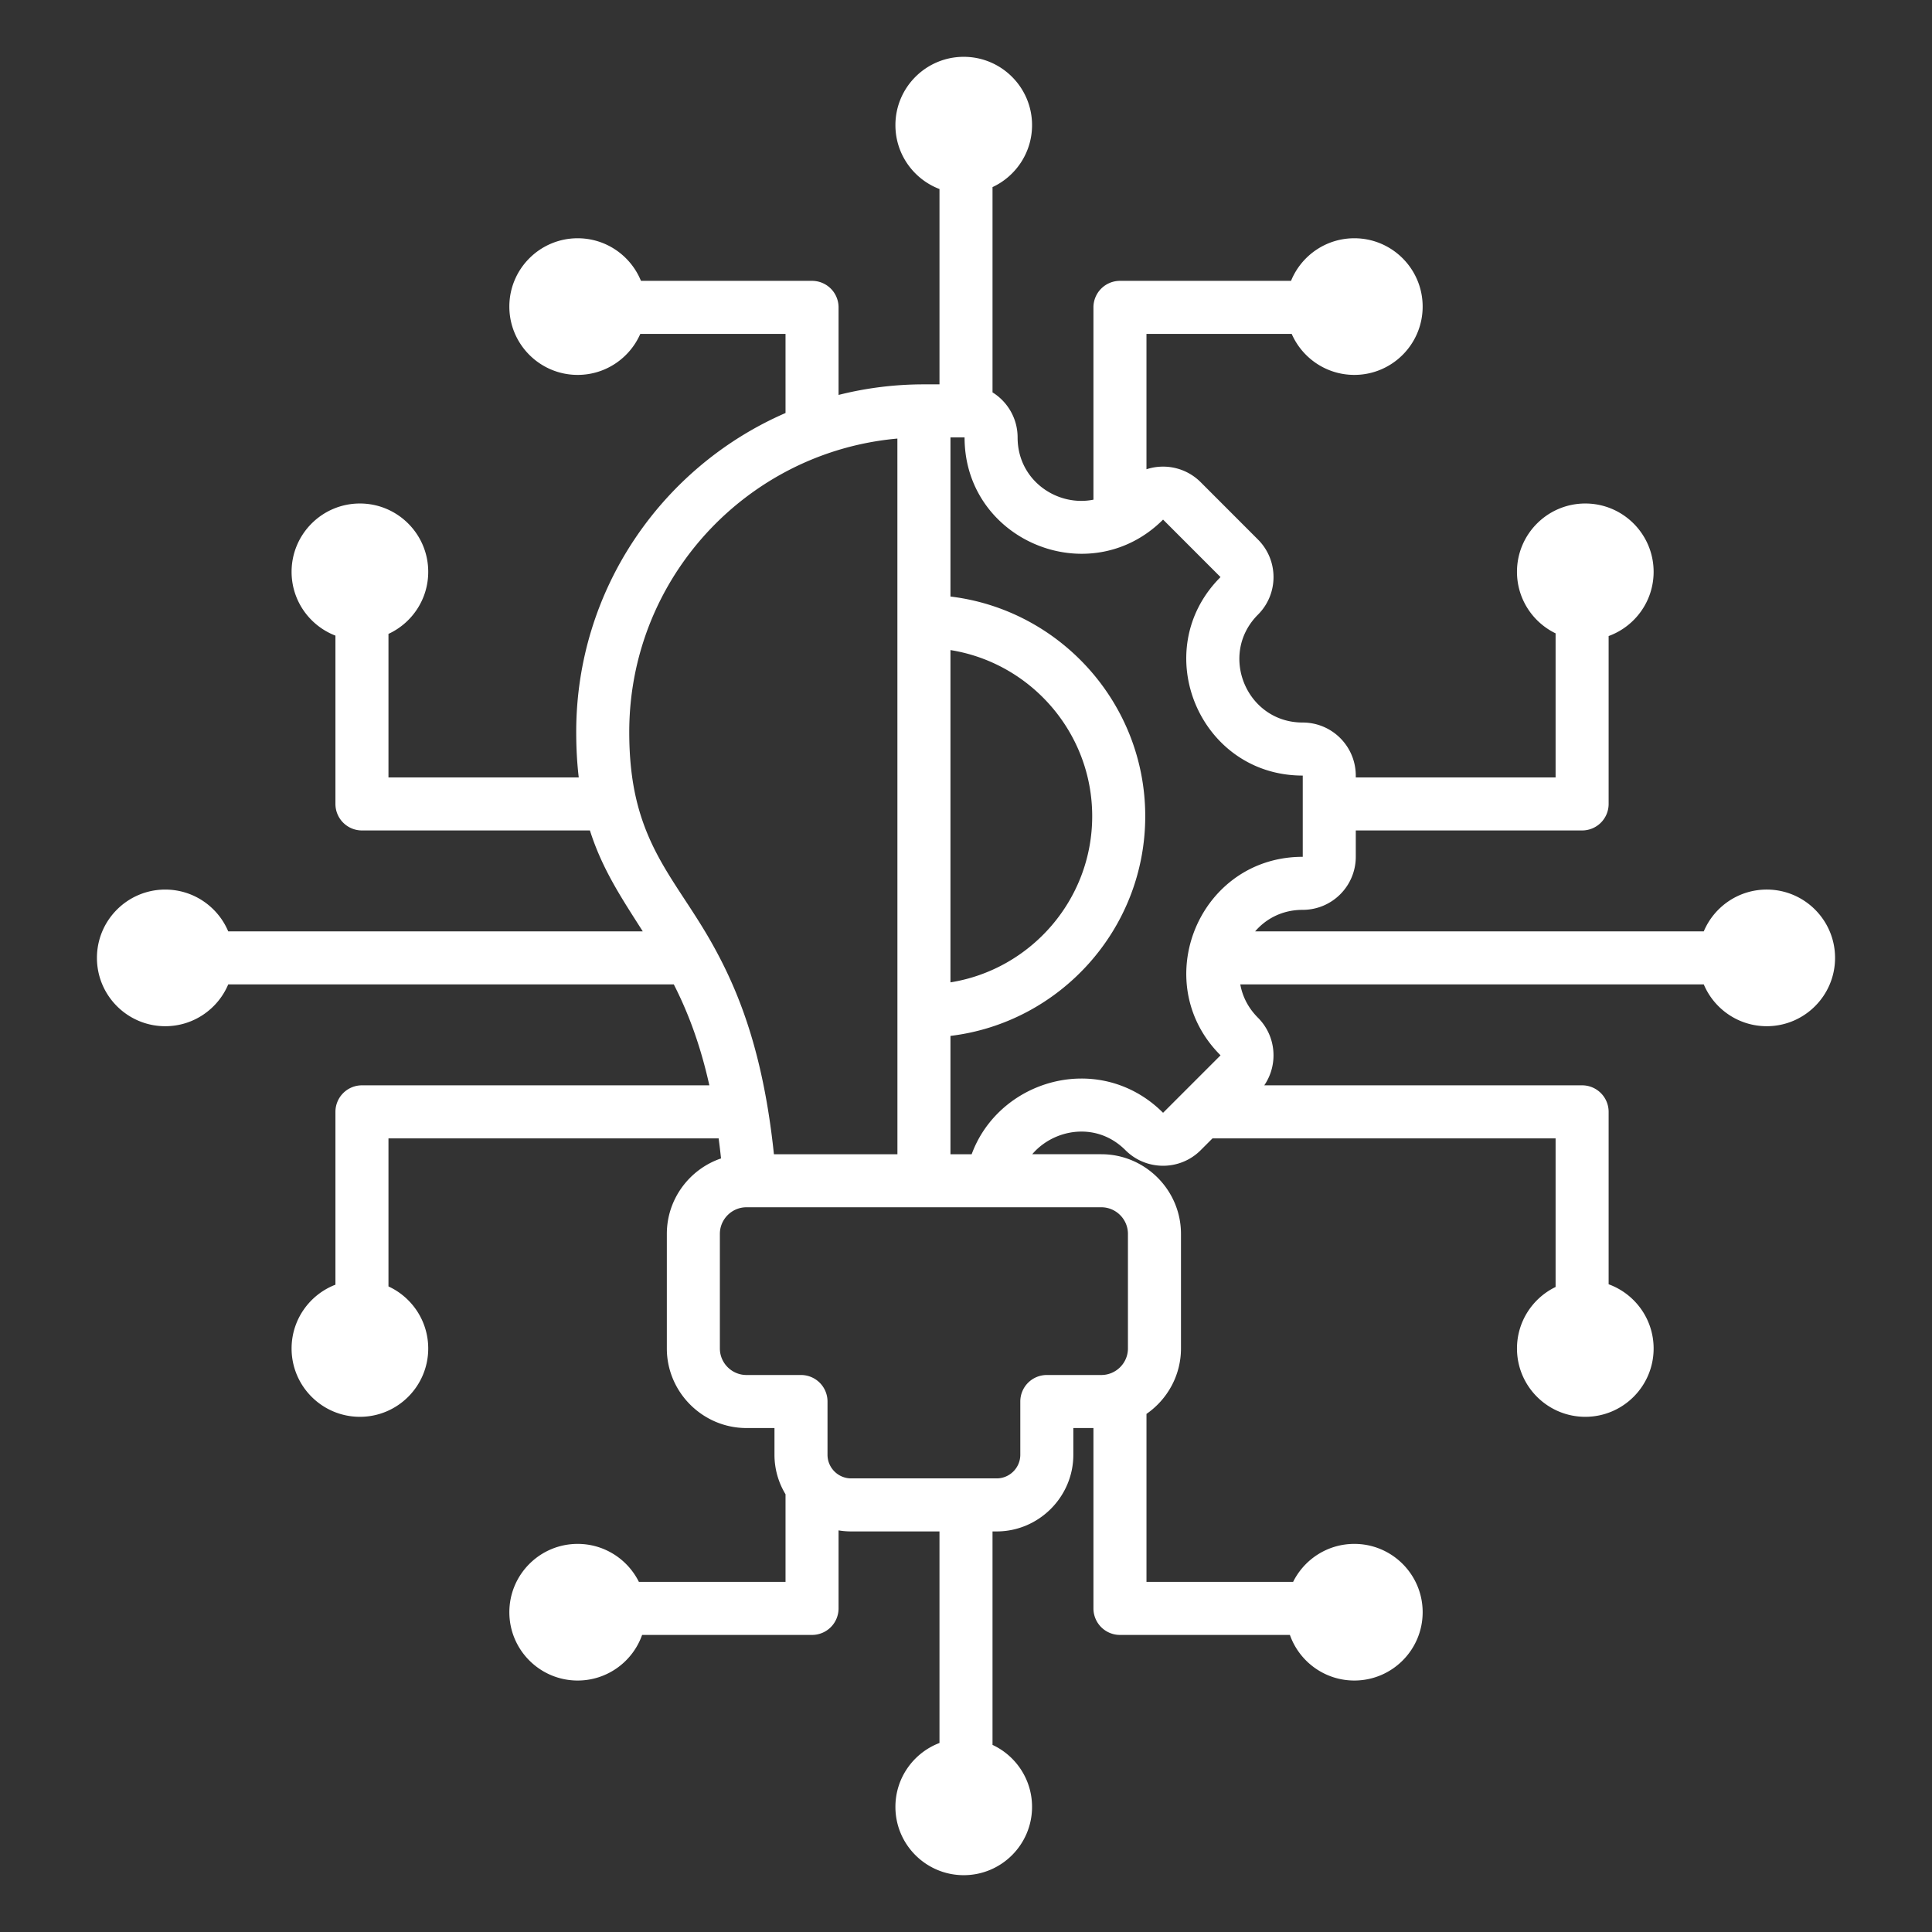<svg xmlns="http://www.w3.org/2000/svg" xmlns:xlink="http://www.w3.org/1999/xlink" width="512" height="512" x="0" y="0" viewBox="0 0 510 510" style="enable-background:new 0 0 512 512" xml:space="preserve" fill-rule="evenodd" class=""><rect x="0" y="0" width="510" height="510" fill="#333333" stroke="none"/><g><path d="M60.247 259.859c-2.735 6.481-9.152 11.035-16.623 11.035-9.954 0-18.035-8.081-18.035-18.035 0-9.953 8.081-18.034 18.035-18.034 7.471 0 13.888 4.554 16.623 11.034h109.431c-5.504-8.663-10.669-16.308-13.952-26.64h-60.18a7 7 0 0 1-7-7v-44.431c-6.767-2.6-11.575-9.163-11.575-16.841 0-9.953 8.081-18.034 18.034-18.034 9.954 0 18.035 8.081 18.035 18.034 0 7.262-4.302 13.528-10.494 16.385v37.887h50.226c-.43-3.653-.665-7.624-.665-11.988 0-37.688 22.74-70.082 55.252-84.206V88.138h-38.336c-2.784 6.37-9.143 10.826-16.534 10.826-9.953 0-18.034-8.081-18.034-18.035 0-9.953 8.081-18.034 18.034-18.034 7.551 0 14.025 4.651 16.71 11.243h45.16a7 7 0 0 1 7 7v23.113a91.925 91.925 0 0 1 22.529-2.79H248V49.898c-6.797-2.585-11.633-9.164-11.633-16.864 0-9.953 8.081-18.034 18.034-18.034 9.954 0 18.035 8.081 18.035 18.034 0 7.24-4.275 13.488-10.436 16.358v54.183c3.975 2.476 6.623 6.886 6.623 11.912 0 11.309 10.414 18.351 20.018 16.416V81.138a7 7 0 0 1 7-7h45.16c2.685-6.592 9.159-11.243 16.71-11.243 9.953 0 18.034 8.081 18.034 18.034 0 9.954-8.081 18.035-18.034 18.035-7.391 0-13.75-4.456-16.534-10.826h-38.336v35.737c4.868-1.592 10.441-.456 14.304 3.407l15.127 15.14c5.475 5.475 5.475 14.357 0 19.832-10.496 10.495-3.045 28.477 11.794 28.477 7.77 0 14.027 6.282 14.027 14.027v.461h52.746v-38.03c-6.03-2.919-10.192-9.098-10.192-16.242 0-9.953 8.081-18.034 18.034-18.034 9.954 0 18.035 8.081 18.035 18.034 0 7.791-4.952 14.435-11.877 16.954v44.318a7 7 0 0 1-7 7h-59.746v6.934c0 7.744-6.257 14.026-14.027 14.026-5.275 0-9.611 2.277-12.544 5.68h118.431c2.735-6.48 9.152-11.034 16.623-11.034 9.954 0 18.035 8.081 18.035 18.034 0 9.954-8.081 18.035-18.035 18.035-7.471 0-13.888-4.554-16.623-11.035H327.408c.557 3.133 2.061 6.195 4.664 8.797 4.846 4.846 5.4 12.383 1.662 17.844h83.905a7 7 0 0 1 7 7v45.515c6.925 2.519 11.877 9.163 11.877 16.954 0 9.953-8.081 18.034-18.035 18.034-9.953 0-18.034-8.081-18.034-18.034 0-7.144 4.162-13.323 10.192-16.242V300.5h-90.566l-3.128 3.128c-5.472 5.472-14.373 5.472-19.845 0-1.405-1.405-2.938-2.497-4.548-3.289a16.091 16.091 0 0 0-.849-.387c-4.151-1.747-8.707-1.575-12.665.033-2.505 1.018-4.778 2.619-6.556 4.703h18.242c11.565 0 21.024 9.459 21.024 21.024v30.252c0 7.131-3.614 13.472-9.107 17.275v44.342h38.707c2.951-5.943 9.083-10.031 16.163-10.031 9.953 0 18.034 8.081 18.034 18.034 0 9.954-8.081 18.034-18.034 18.034-7.851 0-14.538-5.028-17.012-12.037h-44.858a7 7 0 0 1-7-7v-47.615h-5.308v7.067c0 11.104-9.121 20.225-20.224 20.225H262v56.35c6.161 2.87 10.436 9.118 10.436 16.358 0 9.953-8.081 18.034-18.035 18.034-9.953 0-18.034-8.081-18.034-18.034 0-7.7 4.836-14.279 11.633-16.864v-55.844h-23.333c-1.125 0-2.23-.094-3.308-.274v20.597a7 7 0 0 1-7 7h-44.858c-2.474 7.009-9.161 12.037-17.012 12.037-9.953 0-18.034-8.08-18.034-18.034 0-9.953 8.081-18.034 18.034-18.034 7.08 0 13.212 4.088 16.163 10.031h38.707v-23.134a20.03 20.03 0 0 1-2.916-10.414v-7.067h-7.391c-11.568 0-21.024-9.467-21.024-21.002v-30.252c0-9.218 6.01-17.099 14.306-19.917a200.872 200.872 0 0 0-.631-5.295h-87.157v39.084c6.192 2.858 10.494 9.123 10.494 16.385 0 9.953-8.081 18.034-18.035 18.034-9.953 0-18.034-8.081-18.034-18.034 0-7.678 4.808-14.241 11.575-16.841V293.5a7 7 0 0 1 7-7h91.705c-2.489-11.17-5.802-19.613-9.383-26.641zm176.641-144.087a77.378 77.378 0 0 0-20.09 4.538c-29.6 11.003-50.691 39.507-50.691 72.921 0 6.799.642 12.471 1.78 17.417 3.697 16.063 12.444 24.702 20.296 38.806 5.75 10.328 11.186 23.255 14.457 42.896a204.56 204.56 0 0 1 1.655 12.338h32.603V293.5zm107.005 110.381v-21.395a.027.027 0 0 0-.027-.027c-27.293 0-40.997-33.073-21.694-52.376a.025.025 0 0 0 0-.034l-.002-.002-15.126-15.139a.033.033 0 0 0-.045.002c-2.549 2.549-5.345 4.514-8.268 5.952-19.2 9.446-44.108-3.956-44.108-27.647 0-.012-.007-.025-.019-.026h-3.705l-.001 42.009c28.889 3.474 51.416 28.182 51.416 57.991 0 29.797-22.528 54.516-51.416 57.991V304.688h5.599c3.053-8.324 9.532-14.528 17.27-17.673 7.303-2.967 15.709-3.19 23.367.033.536.226 1.068.468 1.596.728 2.924 1.438 5.719 3.403 8.269 5.952a.032.032 0 0 0 .046 0l15.127-15.126a.033.033 0 0 0 0-.047c-7.762-7.762-10.174-17.754-8.537-26.926 2.435-13.638 13.912-25.45 30.231-25.45a.027.027 0 0 0 .027-.026zM224.667 390.258h38.442c3.417 0 6.224-2.807 6.224-6.225v-14.067a7 7 0 0 1 7-7h14.391c3.861 0 7.024-3.152 7.024-7.002v-30.252c0-3.863-3.16-7.024-7.024-7.024h-93.672c-3.864 0-7.024 3.161-7.024 7.024v30.252c0 3.85 3.163 7.002 7.024 7.002h14.391a7 7 0 0 1 7 7v14.067c0 3.418 2.807 6.225 6.224 6.225zm26.231-218.653v87.713c21.153-3.372 37.416-21.782 37.416-43.857 0-22.084-16.263-40.486-37.416-43.856z" fill="#ffffff" opacity="1" data-original="#000000"></path></g></svg>